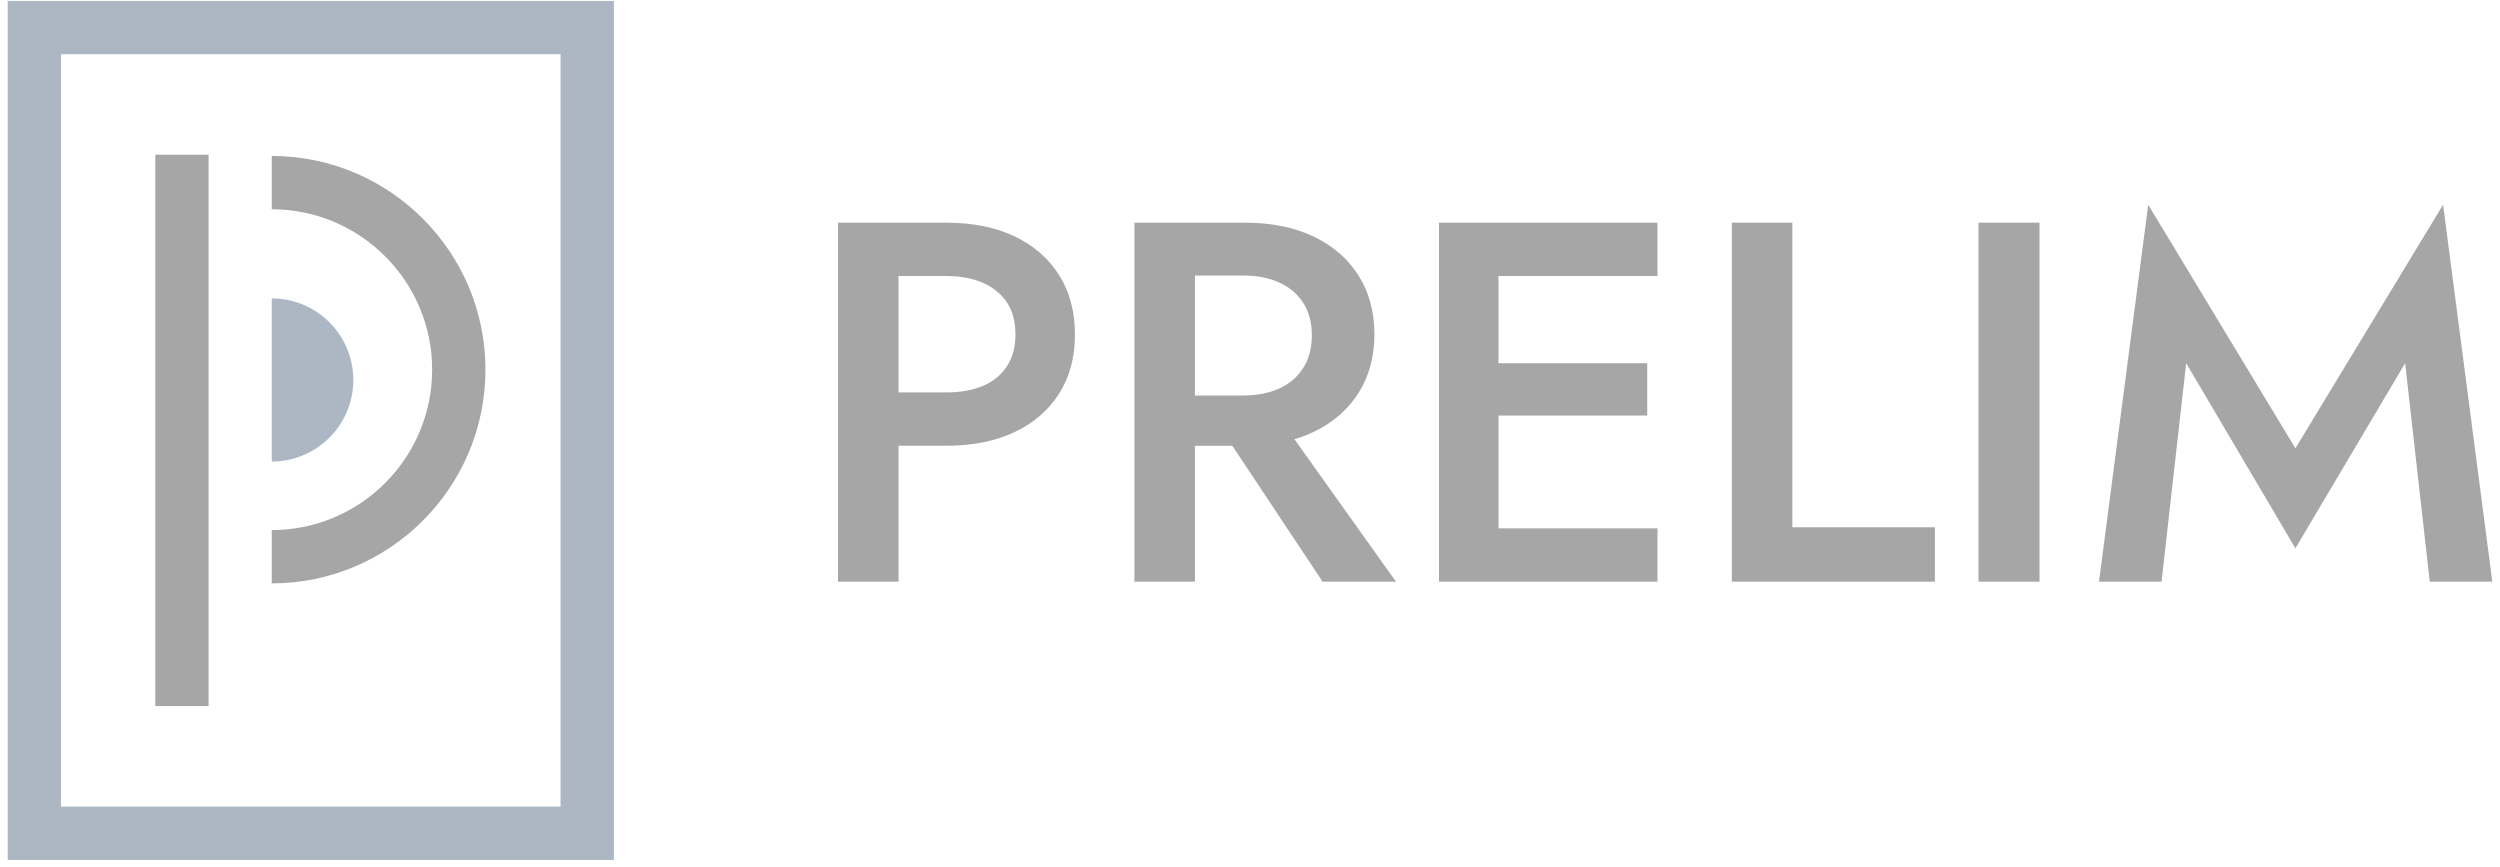 <svg xmlns="http://www.w3.org/2000/svg" width="222" height="77" fill="#000" fill-opacity=".35" viewBox="0 0 222 77"><path fill="#000" fill-opacity=".35" d="M79.79 19.775v31.876h-5.373V19.775h5.373Zm-2.186 0h6.421c2.337 0 4.356.403 6.057 1.207 1.7.805 3.02 1.951 3.962 3.438.941 1.488 1.412 3.249 1.412 5.282 0 2.034-.471 3.787-1.412 5.259-.941 1.473-2.262 2.612-3.962 3.415-1.701.805-3.719 1.207-6.057 1.207h-6.421v-4.736h6.421c1.244 0 2.322-.189 3.233-.569.911-.379 1.624-.956 2.14-1.73s.774-1.723.774-2.846c0-1.154-.258-2.11-.774-2.869-.517-.758-1.229-1.335-2.14-1.73-.911-.394-1.989-.592-3.233-.592h-6.421v-4.736ZM106.11 19.775v31.876h-5.373V19.775h5.373Zm-2.186 0h6.648c2.337 0 4.364.41 6.079 1.229 1.715.82 3.043 1.974 3.985 3.461.941 1.488 1.412 3.233 1.412 5.237 0 1.974-.471 3.704-1.412 5.191-.941 1.488-2.27 2.641-3.985 3.461-1.715.82-3.742 1.23-6.079 1.23h-6.648v-4.463h6.421c1.244 0 2.322-.205 3.233-.615.911-.41 1.624-1.017 2.14-1.821s.774-1.768.774-2.892c0-1.154-.258-2.125-.774-2.915-.517-.789-1.229-1.389-2.14-1.799-.911-.41-1.989-.615-3.233-.615h-6.421v-4.689Zm9.198 16.666 10.838 15.21h-6.512l-10.109-15.21h5.783ZM133.067 19.775v31.876h-5.282V19.775h5.282Zm-1.958 0h16.075v4.736h-16.075v-4.736Zm0 12.477h15.164v4.645h-15.164v-4.645Zm0 14.663h16.075v4.736h-16.075v-4.736ZM159.16 19.775v27.049h12.659v4.827h-18.033V19.775h5.374ZM181.108 19.775v31.876h-5.419V19.775h5.419ZM191.946 51.651h-5.556l4.372-33.47 13.069 21.63 13.115-21.63 4.371 33.47h-5.555l-2.186-19.399-9.745 16.439-9.699-16.439-2.186 19.399ZM24.131 51.805v-4.734c7.854 0 14.244-6.39 14.244-14.244s-6.39-14.244-14.244-14.244v-4.734c10.464 0 18.978 8.514 18.978 18.978 0 10.464-8.513 18.978-18.978 18.978ZM18.525 13.741h-4.734v48.96h4.734v-48.96Z"/><path fill="#123253" d="M24.131 26.499a7.243 7.243 0 0 1 0 14.486"/><path fill="#123253" d="M54.513 76.361H.683V.08h53.83v76.281ZM5.417 71.627h44.361V4.814H5.417v66.813Z"/></svg>